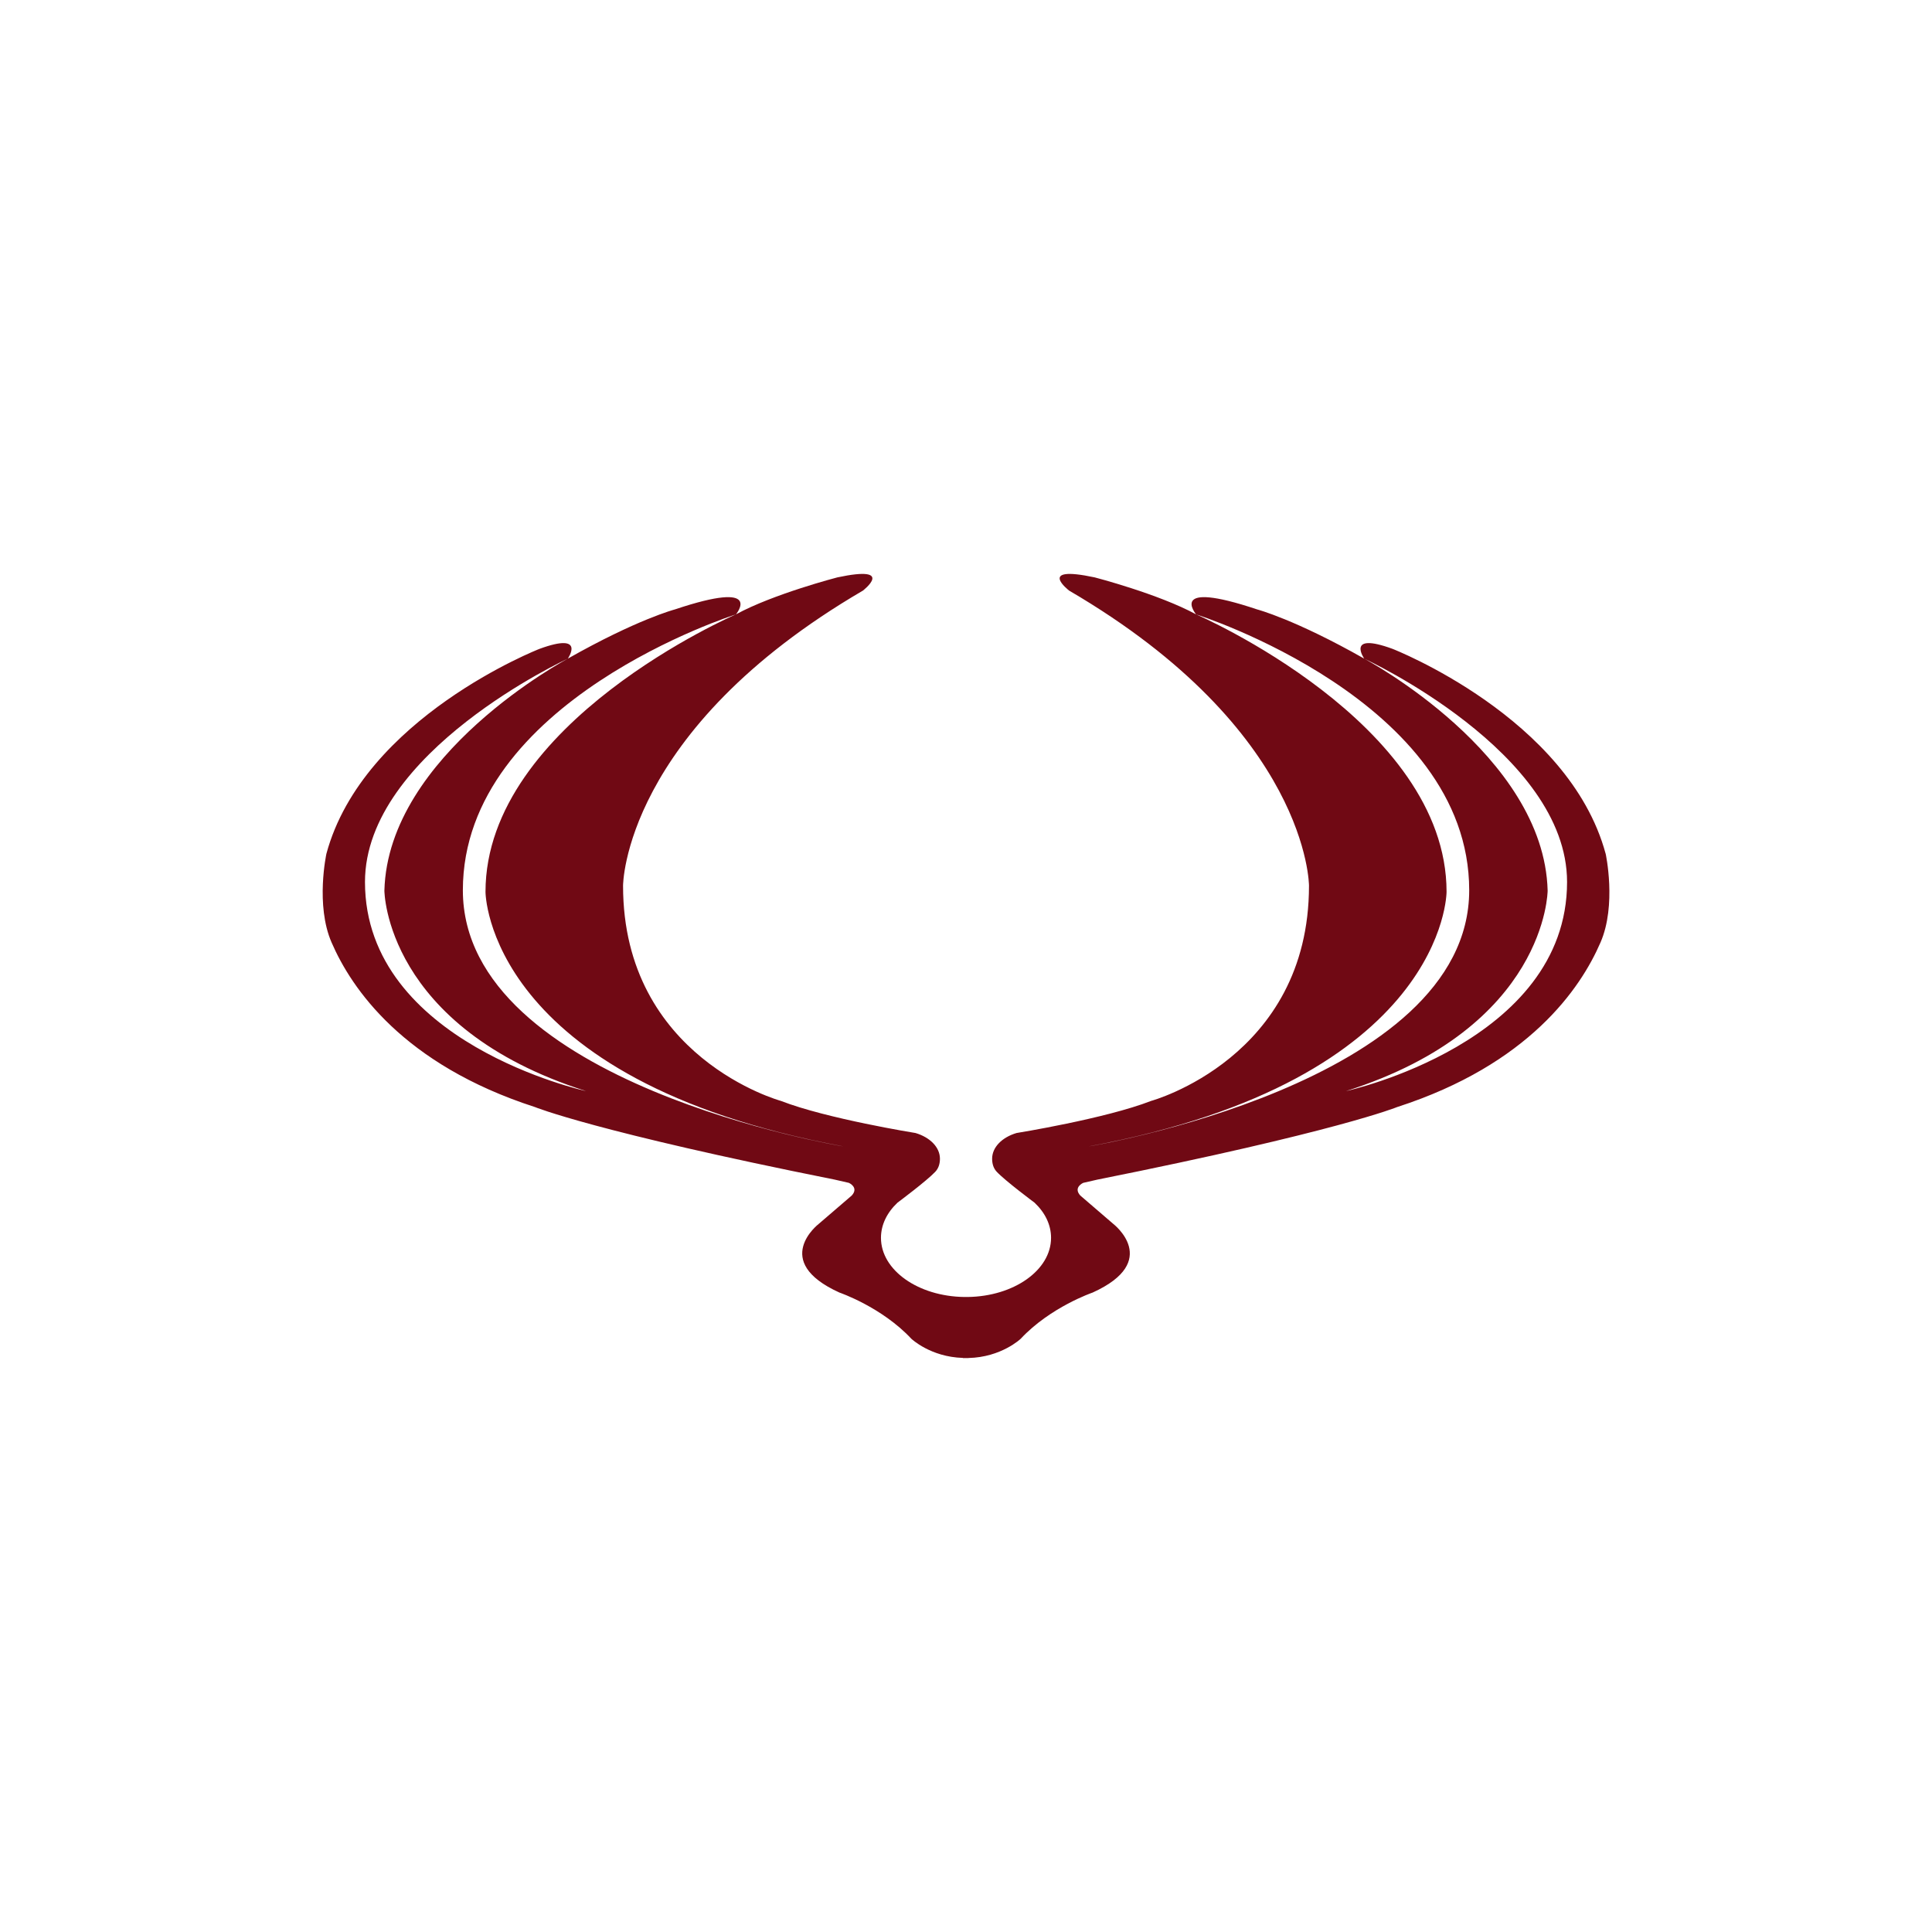 <?xml version="1.0" encoding="UTF-8" standalone="no"?> <!-- Created with Inkscape (http://www.inkscape.org/) --> <svg xmlns:inkscape="http://www.inkscape.org/namespaces/inkscape" xmlns:sodipodi="http://sodipodi.sourceforge.net/DTD/sodipodi-0.dtd" xmlns="http://www.w3.org/2000/svg" xmlns:svg="http://www.w3.org/2000/svg" width="500" height="500" viewBox="0 0 132.292 132.292" id="svg3868" xml:space="preserve" inkscape:version="1.2 (dc2aedaf03, 2022-05-15)" sodipodi:docname="лого_сан_ён.svg"> <defs id="defs3865"></defs> <g inkscape:label="Слой 1" inkscape:groupmode="layer" id="layer1" transform="translate(-147.763,20.136)"> <path style="clip-rule:evenodd;fill:#700914;fill-opacity:1;fill-rule:evenodd;stroke-width:0.808" d="m 257.707,38.321 c -2.526,-9.328 -14.596,-14.029 -14.596,-14.029 -3.22,-1.179 -1.934,0.673 -1.934,0.673 0,0 13.889,6.393 13.889,15.292 0,11.022 -15.135,14.318 -15.135,14.318 13.765,-4.38 13.805,-13.726 13.805,-13.726 -0.242,-9.345 -12.559,-15.885 -12.559,-15.885 -4.749,-2.694 -7.325,-3.368 -7.325,-3.368 -6.198,-2.077 -4.187,0.337 -4.187,0.337 0,0 18.7,5.892 18.7,18.89 0,13.276 -26.064,17.541 -26.064,17.541 24.509,-4.548 24.514,-17.431 24.514,-17.431 0,-11.605 -17.149,-19 -17.149,-19 -2.575,-1.402 -6.944,-2.533 -6.944,-2.533 -4.047,-0.863 -1.751,0.905 -1.751,0.905 16.424,9.598 16.424,20.207 16.424,20.207 0,11.789 -10.808,14.735 -10.808,14.735 -3.14,1.221 -9.217,2.199 -9.217,2.199 -0.984,0.291 -1.672,0.968 -1.672,1.761 0,0.32 0.078,0.637 0.311,0.888 0.593,0.634 2.591,2.119 2.591,2.119 0.715,0.673 1.133,1.507 1.133,2.409 0,2.213 -2.545,4.009 -5.706,4.051 h -0.233 c -3.161,-0.041 -5.708,-1.837 -5.708,-4.051 0,-0.902 0.42,-1.736 1.134,-2.409 0,0 1.997,-1.486 2.59,-2.119 0.234,-0.251 0.314,-0.567 0.314,-0.888 0,-0.793 -0.69,-1.47 -1.672,-1.761 0,0 -6.077,-0.976 -9.218,-2.199 0,0 -10.808,-2.945 -10.808,-14.735 0,0 0,-10.61 16.424,-20.207 0,0 2.295,-1.768 -1.751,-0.905 0,0 -4.368,1.13 -6.944,2.533 0,0 -17.148,7.395 -17.148,19 0,0 0.003,12.883 24.515,17.431 0,0 -26.065,-4.264 -26.065,-17.541 0,-12.998 18.699,-18.89 18.699,-18.89 0,0 2.011,-2.414 -4.187,-0.337 0,0 -2.576,0.673 -7.326,3.368 0,0 -12.318,6.54 -12.559,15.885 0,0 0.04,9.346 13.807,13.726 0,0 -15.136,-3.297 -15.136,-14.318 0,-8.899 13.888,-15.292 13.888,-15.292 0,0 1.288,-1.852 -1.932,-0.673 0,0 -12.073,4.702 -14.597,14.029 0,0 -0.765,3.514 0.355,6.08 1.358,3.143 4.899,8.349 13.919,11.266 0,0 4.106,1.686 20.531,4.97 l 0.968,0.221 c 0,0 0.707,0.31 0.2,0.867 l -2.263,1.945 c 0,0 -3.318,2.553 1.418,4.701 0,0 2.89,0.985 4.927,3.166 0,0 1.31,1.246 3.529,1.309 v 0.009 h 0.148 c 0.006,0 0.012,0.002 0.017,0.002 v -0.002 h 0.095 v 0.002 l 0.017,-0.002 h 0.102 v -0.003 c 2.248,-0.049 3.575,-1.314 3.575,-1.314 2.038,-2.181 4.926,-3.166 4.926,-3.166 4.738,-2.149 1.418,-4.701 1.418,-4.701 l -2.261,-1.945 c -0.505,-0.558 0.2,-0.867 0.2,-0.867 l 0.966,-0.221 c 16.424,-3.284 20.532,-4.97 20.532,-4.97 9.02,-2.917 12.561,-8.122 13.921,-11.266 1.121,-2.567 0.356,-6.08 0.356,-6.08 z" id="path1930"></path> </g> <style type="text/css" id="style4034"> .st0{fill:none;} </style> </svg> 
